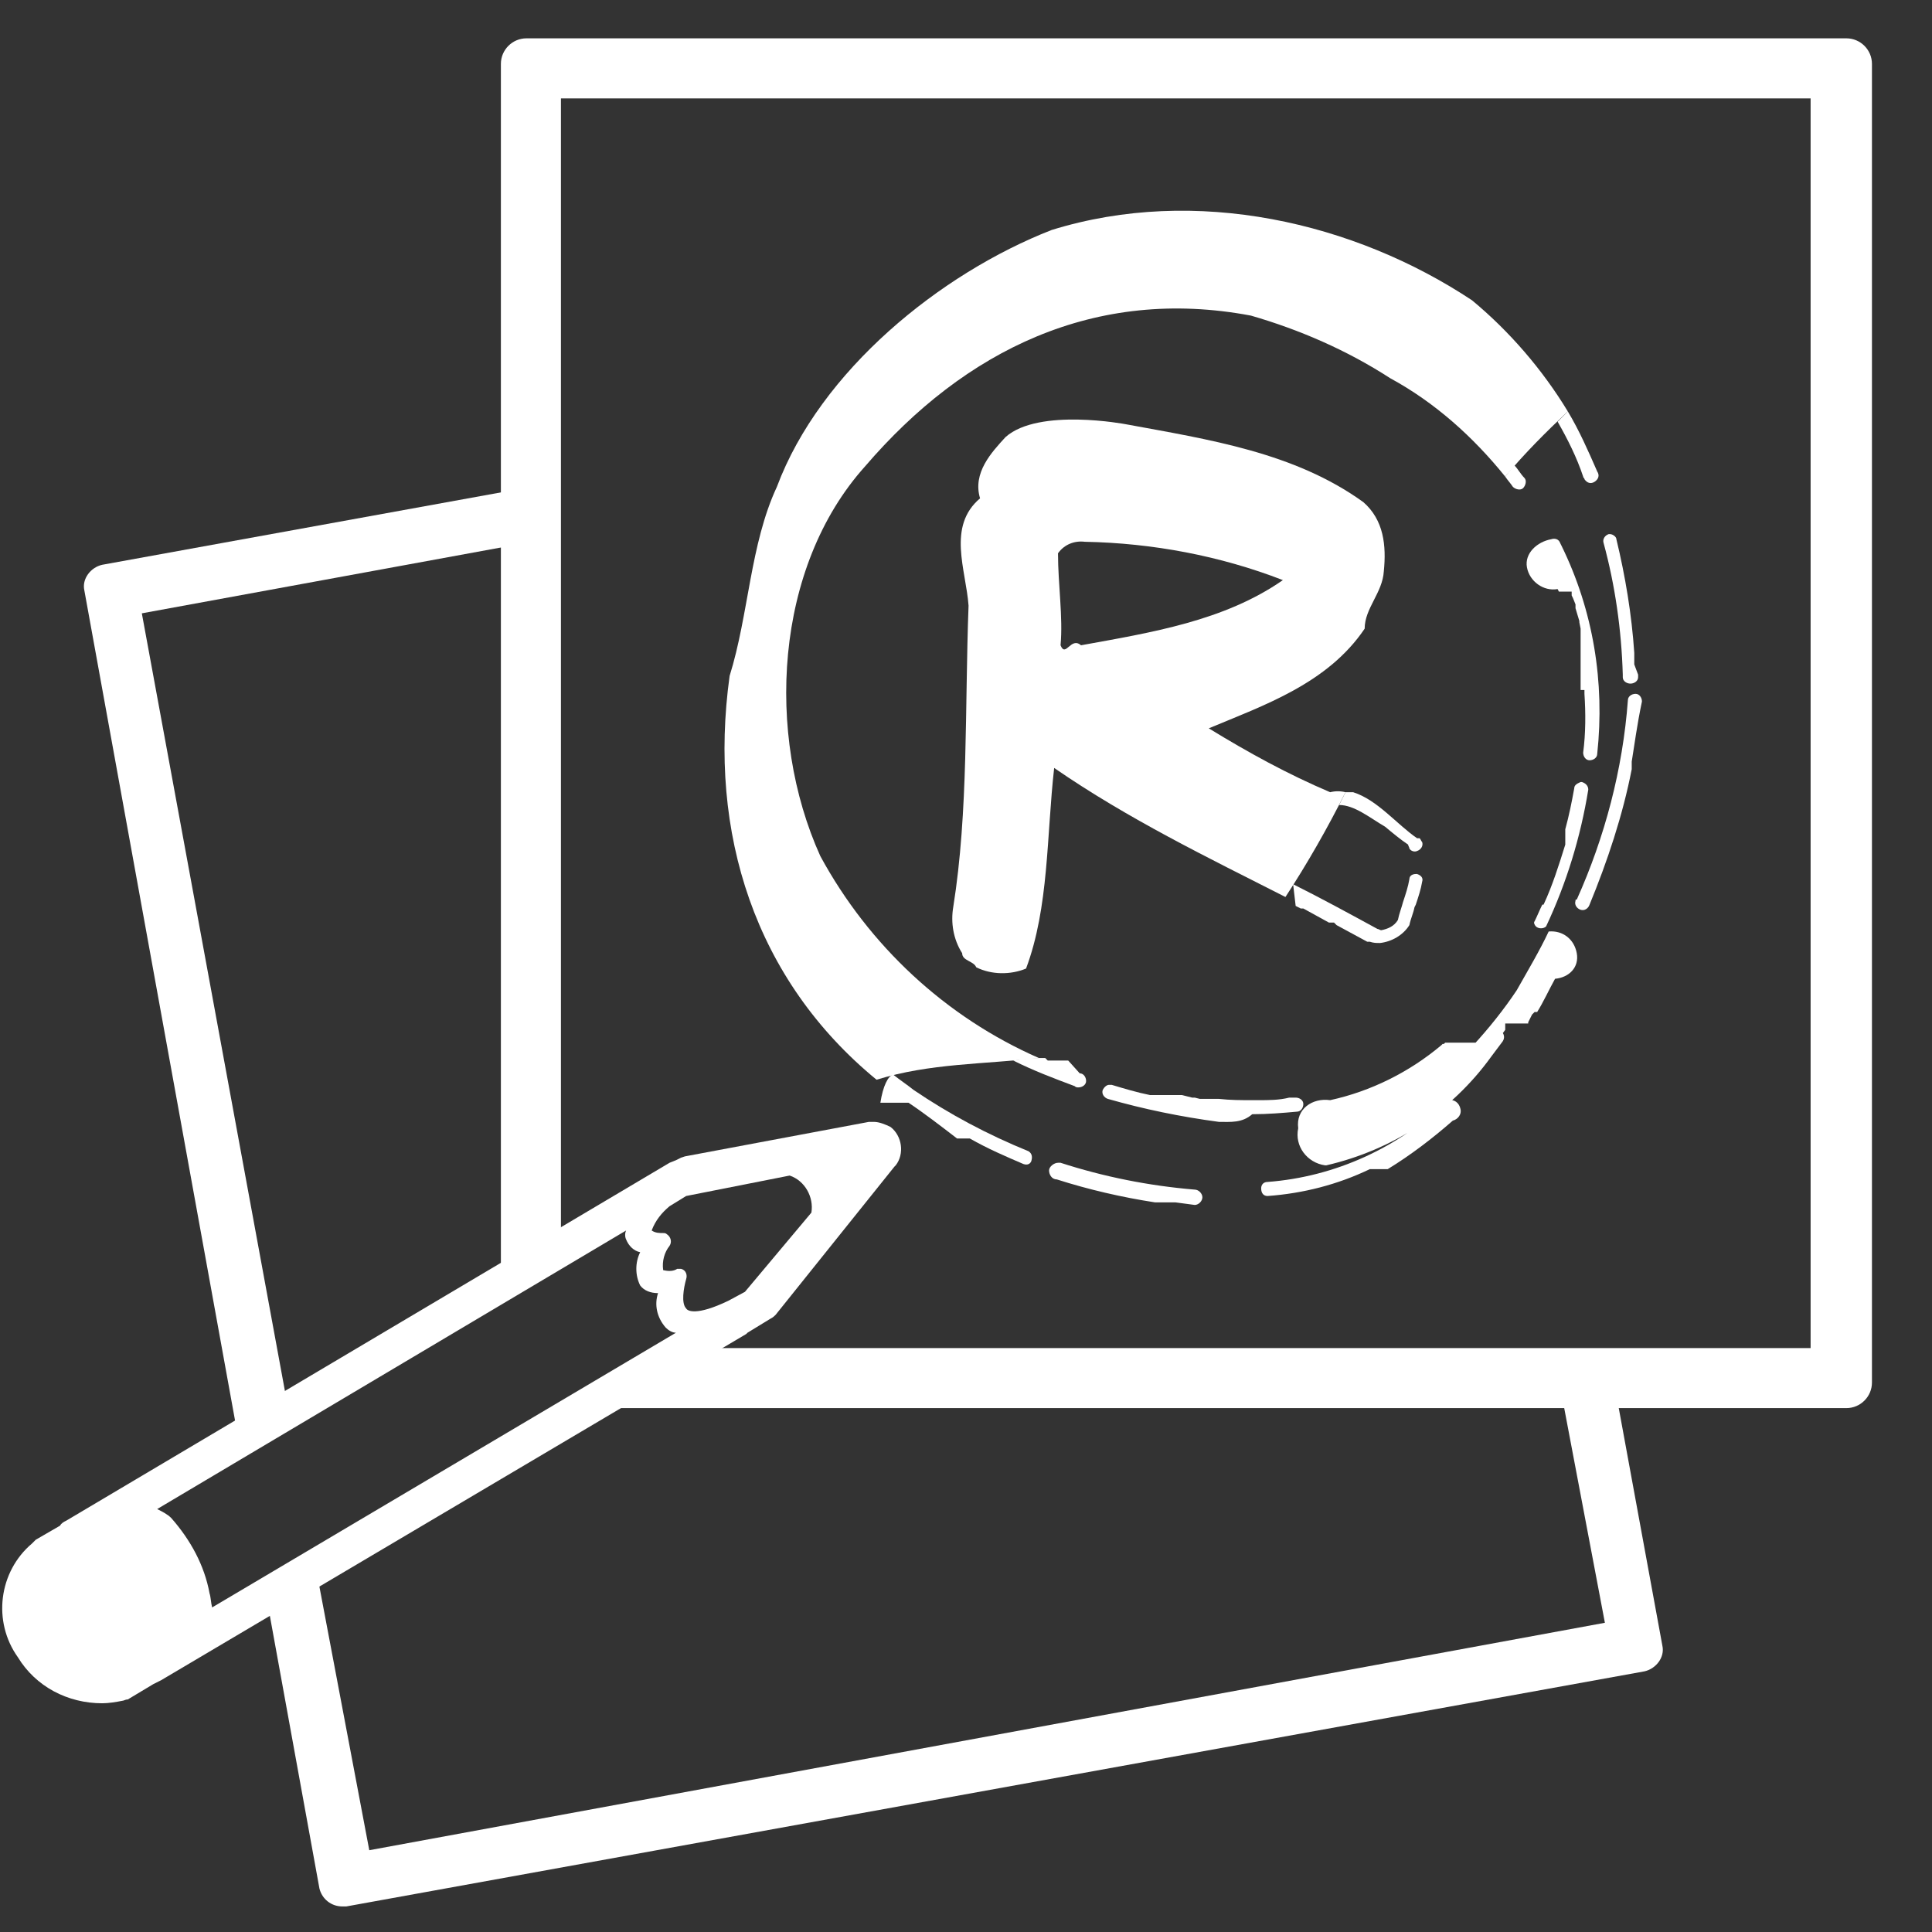 <?xml version="1.0" encoding="utf-8"?>
<!-- Generator: Adobe Illustrator 19.2.0, SVG Export Plug-In . SVG Version: 6.00 Build 0)  -->
<!DOCTYPE svg PUBLIC "-//W3C//DTD SVG 1.1//EN" "http://www.w3.org/Graphics/SVG/1.1/DTD/svg11.dtd">
<svg version="1.1" id="Layer_2" xmlns="http://www.w3.org/2000/svg" xmlns:xlink="http://www.w3.org/1999/xlink" x="0px" y="0px"
	 width="151.2px" height="151.2px" viewBox="0 0 151.2 151.2" style="enable-background:new 0 0 151.2 151.2;" xml:space="preserve"
	>
<rect x="0" y="0" width="151.2" height="151.2" fill="#333333" stroke="none"/>
<style type="text/css">
	.st0{fill:#FFFFFF;}
</style>
<title>rose-icons-scan_Final</title>
<path class="st0" d="M24.7,122.6l4.2,22.2l96.7-17.8l-3.6-19l4.3,0.1l3.8,20.7c0.2,0.9-0.5,1.8-1.4,2L27.1,149.2c-0.1,0-0.2,0-0.3,0
	c-0.9,0-1.6-0.6-1.8-1.4l-4.2-23.1 M18.6,112.3l-12-66.1c-0.2-0.9,0.5-1.8,1.4-2l33.6-6.1l-0.5,4.4l-30,5.5l11.5,62.5"/>
<path class="st0" d="M55.4,105.5h86.3V7.7H43.9v89.5l-4.7,3.4V5c0-1.1,0.9-2,2-2h103.3c1.1,0,2,0.9,2,2v103.2c0,1.1-0.9,2-2,2H47.9
	L55.4,105.5z"/>
<path class="st0" d="M68.4,87.8h-0.3H68l-14.4,2.7l-0.3,0.1l-0.2,0.1l-0.2,0.1L52.4,91h0L5.2,119c-0.2,0.1-0.4,0.2-0.5,0.4l-1.9,1.1
	l-0.1,0.1l-0.1,0.1l-0.1,0.1c-2.6,2.2-3.1,6.1-1.1,8.9c1.4,2.3,3.9,3.6,6.6,3.6c0.5,0,1.1-0.1,1.6-0.2c0.1,0,0.2-0.1,0.4-0.1l2-1.2
	c0.2-0.1,0.4-0.2,0.6-0.3l45.8-27.1l0.1-0.1l1.8-1.1c0.2-0.1,0.3-0.2,0.4-0.3L70,91.3l0,0l0.1-0.1c0.7-0.9,0.5-2.3-0.4-3
	C69.3,88,68.8,87.8,68.4,87.8L68.4,87.8L68.4,87.8z M57,101.8c-2.5,1.2-3.2,0.8-3.3,0.6c-0.4-0.4-0.2-1.6,0-2.3
	c0.1-0.3,0-0.7-0.4-0.8c-0.1,0-0.2,0-0.2,0H53c-0.3,0.2-0.7,0.2-1.1,0.1c-0.1-0.7,0.1-1.4,0.5-1.9c0.2-0.3,0.1-0.7-0.2-0.9
	c-0.1-0.1-0.2-0.1-0.3-0.1c-0.3,0-0.6,0-0.9-0.2c0.3-0.8,0.8-1.4,1.4-1.9l1.3-0.8l8.1-1.6c1.2,0.4,1.9,1.7,1.7,2.9l-5.2,6.2
	L57,101.8z M16.4,124.7c-0.4-2.2-1.5-4.2-3-5.9c-0.3-0.3-0.7-0.5-1.1-0.7L49,96.3c-0.1,0.2-0.1,0.5,0,0.7c0.2,0.5,0.6,0.9,1.1,1
	c-0.4,0.8-0.4,1.8,0,2.6c0.3,0.4,0.8,0.6,1.4,0.6c-0.3,0.9-0.1,1.9,0.6,2.7c0.2,0.2,0.5,0.4,0.8,0.4l-36.3,21.5
	C16.5,125.4,16.5,125,16.4,124.7z"/>
<path class="st0" d="M121.4,42.2c0.3-0.1,0.6,0,0.7,0.3c0,0,0,0,0,0l0.1,0.2c2.5,5.1,3.4,10.7,2.8,16.3c0,0.3-0.3,0.5-0.6,0.5h0
	c-0.3,0-0.5-0.3-0.5-0.6c0.2-1.5,0.2-3.1,0.1-4.6l0,0v-0.2l0,0v-0.1l0,0V54l0,0l0,0l0,0l0,0l0,0l0,0l0,0l0,0l0,0l0,0l0,0l0,0l0,0
	l0,0l0,0l0,0h-0.3l0,0l0,0l0,0l0,0l0,0l0,0l0,0l0,0l0,0l0,0l0,0l0,0l0,0l0,0l0,0l0,0l0,0l0,0l0,0l0,0l0,0l0,0l0,0l0,0l0,0l0,0l0,0
	l0,0l0,0l0,0l0,0l0,0l0,0l0,0l0,0l0,0l0,0l0,0l0,0l0,0l0,0l0,0l0,0l0,0l0,0l0,0l0,0l0,0l0,0l0,0l0,0l0,0l0,0l0,0l0,0l0,0l0,0l0,0
	l0,0l0,0l0,0l0,0l0,0l0,0l0,0l0,0l0,0l0,0l0,0l0,0l0,0l0,0l0,0l0,0l0,0l0,0l0,0l0,0l0,0l0,0l0,0l0,0l0,0l0,0l0,0l0,0l0,0l0,0l0,0
	l0,0l0,0l0,0l0,0l0,0l0,0l0,0l0,0l0,0l0,0l0,0l0,0l0,0l0,0l0,0v-4.5l0,0l0,0l0,0l0,0l0,0l0,0l0,0l0,0l0,0l0,0l0,0l0,0l0,0v-0.2l0,0
	v-0.1l0,0l0,0l0,0l0,0l0,0l0,0l0,0l-0.1-0.5l0,0v-0.1l0,0c-0.1-0.3-0.2-0.7-0.3-1l0,0v-0.1l0,0v-0.1l0,0v-0.1l0,0l-0.2-0.5l0,0
	l-0.1-0.2l0,0l0,0l0,0v-0.1l0,0l0,0l0,0l0,0l0,0v-0.1l0,0l0,0l0,0l0,0l0,0l0,0l0,0l0,0l0,0v-0.1l0,0l0,0l0,0l0,0l0,0l0,0l0,0l0,0
	l0,0l0,0l0,0l0,0l0,0l0,0l0,0l0,0l0,0l0,0l0,0l0,0l0,0l0,0l0,0l0,0l0,0l0,0l0,0l0,0l0,0l0,0l0,0l0,0l0,0l0,0l0,0l0,0l0,0l0,0l0,0
	l0,0l0,0l0,0l0,0l0,0l0,0l0,0h-0.1l0,0l0,0l0,0h-0.9l-0.1-0.2c-1.1,0.2-2.2-0.6-2.4-1.7S120.3,42.4,121.4,42.2z M120.1,72.1
	c0.2-0.4,0.4-0.9,0.6-1.3l0,0l0,0l0,0l0,0l0,0l0,0h0.1l0,0l0,0l0,0l0,0c0.7-1.5,1.2-3.1,1.7-4.7l0,0V66l0,0l0,0l0,0l0,0l0,0l0,0l0,0
	l0,0l0,0l0,0l0,0l0,0l0,0v-1l0,0v-0.1l0,0c0.3-1.1,0.5-2.1,0.7-3.2c0-0.3,0.3-0.4,0.5-0.5h0.1c0.3,0.1,0.5,0.3,0.5,0.6c0,0,0,0,0,0
	c-0.6,3.7-1.7,7.3-3.3,10.7c-0.2,0.2-0.6,0.2-0.8,0C120.1,72.4,120,72.2,120.1,72.1z M104.1,86.1c3.2-0.7,6.2-2.2,8.7-4.3l0,0
	l0.1-0.1l0,0h0.1l0,0l0,0l0,0l0,0l0,0l0,0l0,0l0,0l0,0l0,0l0,0l0.1-0.1l0,0l0,0l0,0l0,0l0,0l0,0l0,0l0,0l0,0l0,0l0,0l0,0l0,0l0,0
	l0,0l0,0l0,0l0,0l0,0l0,0l0,0l0,0l0,0l0,0l0,0l0,0l0,0l0,0l0,0l0,0l0,0l0,0l0,0l0,0l0,0l0,0l0,0l0,0h0.1l0,0l0,0l0,0l0,0l0,0h0.9
	l0,0l0,0l0,0l0,0l0,0l0,0l0,0l0,0l0,0l0,0l0,0l0,0l0,0l0,0l0,0l0,0l0,0l0,0l0,0l0,0l0,0h0.1l0,0h0.1l0,0l0,0l0,0l0,0l0,0h0.1l0,0
	h0.1l0,0l0,0l0,0l0,0l0,0h0.3l0,0h0.1l0,0h0.1l0,0h0.1l0,0h1l0,0l0,0l0.4-0.6l0,0l0,0l0,0l0,0h0.1l0,0l0,0l0,0l0,0l0,0l0,0l0,0l0,0
	l0,0l0,0l0.1-0.2c0.2-0.2,0.5-0.3,0.8-0.1c0.2,0.2,0.3,0.5,0.1,0.8c-0.3,0.4-0.6,0.8-0.9,1.2c-3.1,4.3-7.7,7.3-12.9,8.5h-0.1
	c-1.4-0.2-2.4-1.5-2.1-2.9C101.4,86.8,102.7,85.9,104.1,86.1L104.1,86.1z M93.5,94.3L93.5,94.3L92,94.1h-1.6c-2.6-0.4-5.2-1-7.7-1.8
	c-0.4,0-0.6-0.4-0.6-0.7s0.4-0.6,0.7-0.6h0.2c3.4,1.1,6.9,1.8,10.5,2.1c0.3,0,0.6,0.3,0.6,0.6S93.8,94.3,93.5,94.3z M95.4,87.8
	L95.4,87.8c-3-0.4-5.9-1-8.7-1.8c-0.3-0.1-0.5-0.4-0.4-0.7c0.1-0.2,0.3-0.4,0.5-0.4H87c1,0.3,2,0.6,3,0.8h0h0.1h1.2h0.1h0.1h0.1h0.1
	h0.2h0.1H92h0.1h0.2l0,0h0.2l0,0l0.8,0.2l0,0h0.2l0.4,0.1l0,0H94h0.1h0.1h0.1h0.1h1c0.9,0.1,1.7,0.1,2.6,0.1h0.5
	c0.8,0,1.6,0,2.4-0.2h0.2h0.2h0.1c0.3,0,0.6,0.2,0.6,0.5s-0.2,0.6-0.5,0.6c-1.1,0.1-2.3,0.2-3.5,0.2C97.2,87.9,96.3,87.8,95.4,87.8z
	 M113.7,87.7c-1.6,1.4-3.3,2.7-5.1,3.8l0,0h-0.1l0,0l0,0l0,0l0,0l0,0l0,0l0,0l0,0l0,0l0,0h-1.1l0,0l0,0l0,0l0,0h-0.1l0,0h-0.1l0,0
	c-2.5,1.2-5.2,1.9-8,2.1l0,0c-0.3,0-0.5-0.2-0.5-0.6c0-0.3,0.2-0.5,0.5-0.5c5.3-0.4,10.3-2.7,14.1-6.4c0.5-0.1,0.9,0.2,1,0.7
	C114.4,87.2,114.1,87.6,113.7,87.7z M121.7,76.6c-0.5,0.9-0.9,1.8-1.4,2.6l0,0l0,0l0,0l0,0l0,0l0,0l0,0l0,0h-0.2l0,0l0,0l0,0l0,0
	l0,0l0,0l0,0l0,0l0,0l0,0l0,0l0,0l0,0l0,0l0,0l0,0l0,0l0,0l0,0l0,0l0,0l0,0l0,0l0,0l0,0l0,0l0,0l0,0l0,0l0,0l-0.1,0.1l0,0l0,0l0,0
	l0,0l0,0l0,0l0,0l-0.1,0.1l0,0l-0.2,0.4l0,0l-0.1,0.2l0,0l0,0l0,0l0,0l0,0l0,0l0,0l0,0l0,0v0.1l0,0l0,0l0,0l0,0l0,0l0,0l0,0l0,0l0,0
	l0,0l0,0l0,0l0,0l0,0l0,0l0,0l0,0l0,0l0,0l0,0l0,0l0,0l0,0l0,0l0,0l0,0l0,0l0,0l0,0l0,0l0,0l0,0l0,0l0,0l0,0l0,0l0,0l0,0l0,0l0,0
	l0,0l0,0l0,0l0,0l0,0l0,0l0,0l0,0l0,0l0,0l0,0l0,0l0,0l0,0l0,0l0,0l0,0l0,0l0,0l0,0l0,0l0,0l0,0l0,0h-0.9l0,0l0,0l0,0l0,0l0,0h-0.8
	l0,0h-0.1l0,0l0,0l0,0l0,0l0,0l0,0l0,0l0,0l0,0l0,0l0,0l0,0l0,0l0,0l0,0l0,0l0,0l0,0l0,0l0,0l0,0l0,0v0.1l0,0v0.1l0,0v0.1v0.1l0,0
	v0.1l0,0c-0.5,0.7-1.1,1.3-1.7,2c-0.2,0.2-0.6,0.2-0.8,0s-0.2-0.6,0-0.8l0,0c1.2-1.3,2.4-2.8,3.4-4.3c0.9-1.6,1.8-3.1,2.5-4.6
	c1.1-0.1,2,0.6,2.2,1.7S122.8,76.5,121.7,76.6L121.7,76.6L121.7,76.6z M127.7,59.6L127.7,59.6v0.2l0,0v0.1l0,0V60l0,0l0,0l0,0l0,0
	l0,0l0,0l0,0v0.1l0,0l0,0l0,0v0.1l0,0l0,0l0,0l0,0l0,0l0,0l0,0l0,0l0,0c-0.7,3.6-1.9,7.2-3.3,10.6c-0.1,0.3-0.4,0.5-0.7,0.4
	c-0.3-0.1-0.5-0.4-0.4-0.7c0-0.1,0-0.1,0.1-0.1c2.2-4.9,3.6-10.2,4-15.6c0-0.3,0.3-0.5,0.6-0.5l0,0c0.3,0,0.5,0.3,0.5,0.6
	c0,0,0,0,0,0C128.1,56.8,127.9,58.4,127.7,59.6L127.7,59.6z M128.2,52.8L128.2,52.8c0,0.1,0,0.1,0,0.2c0,0.3-0.3,0.5-0.6,0.5l0,0
	c-0.3,0-0.6-0.2-0.6-0.5c0,0,0,0,0,0v-0.2c-0.1-3.5-0.6-7-1.5-10.3c-0.1-0.3,0.1-0.6,0.4-0.7c0,0,0,0,0,0h0.1c0.2,0,0.5,0.2,0.5,0.4
	c0.7,2.9,1.2,5.9,1.4,8.9l0,0v0.1l0,0v0.1l0,0v0.1l0,0v0.1l0,0l0,0l0,0v0.1l0,0v0.1l0,0v0.1l0,0v0.1l0,0l0,0l0,0v0.1l0,0v0.1l0,0
	l0,0l0,0v0.1l0,0l0,0l0,0l0,0l0,0l0,0l0,0V52l0,0l0,0l0,0l0,0l0,0l0,0l0,0l0,0l0,0l0,0l0,0l0,0l0,0l0,0l0,0l0,0l0,0l0,0l0,0l0,0l0,0
	l0,0l0,0l0,0l0,0l0,0l0,0l0,0l0,0l0,0l0,0l0,0l0,0l0,0l0,0l0,0l0,0l0,0l0,0l0,0l0,0l0,0l0,0l0,0l0,0l0,0l0,0l0,0l0,0l0,0l0,0l0,0
	l0,0l0,0L128.2,52.8z"/>
<path class="st0" d="M69.9,84.1c0.5,0.4,1.1,0.8,1.6,1.2c2.8,1.9,5.8,3.5,9,4.8c0.3,0.2,0.3,0.5,0.2,0.8c-0.1,0.2-0.3,0.3-0.6,0.2
	c-1.4-0.6-2.8-1.2-4.2-2l0,0l0,0h-0.1l0,0h-0.7l0,0H75h-0.1l0,0l0,0c-1.3-1-2.6-2-3.8-2.8l0,0h-0.1l0,0l0,0l0,0l0,0h-0.8l0,0H70l0,0
	h-0.2l0,0l0,0l0,0l0,0l0,0l0,0l0,0h-0.4l0,0h-0.2l0,0l0,0l0,0l0,0l0,0h-0.2l0,0h-0.1l0,0l0,0l0,0l0,0l0,0l0,0l0,0l0,0
	C69.1,85,69.5,84.2,69.9,84.1z"/>
<path class="st0" d="M121.9,33l0.8-0.8c0.9,1.5,1.6,3.1,2.3,4.7c0.2,0.3,0.1,0.6-0.2,0.8c-0.3,0.2-0.6,0.1-0.8-0.2
	c0-0.1-0.1-0.1-0.1-0.2C123.4,35.8,122.7,34.4,121.9,33z"/>
<path class="st0" d="M81.3,82.8L81.3,82.8L81.3,82.8L81.3,82.8L81.3,82.8h0.2l0,0h0.1l0,0h0.1h0.1L82,83h0.1h0.1h0.1l0,0h0.1l0,0
	h0.1l0,0H83l0,0h0.2h0.1h0.1h0.1h0.1l0.9,1c0.3,0,0.5,0.3,0.5,0.6c0,0.3-0.3,0.5-0.6,0.5c-0.1,0-0.2,0-0.3-0.1
	c-1.6-0.6-3.2-1.2-4.8-2C79.9,82.9,80.6,82.8,81.3,82.8z"/>
<path class="st0" d="M117.8,37.3l0.7-0.9c0.3,0.3,0.5,0.7,0.8,1c0.2,0.2,0.1,0.6-0.1,0.8c-0.2,0.2-0.6,0.1-0.8-0.1l0,0
	C118.2,37.8,118,37.6,117.8,37.3z"/>
<path class="st0" d="M101.2,69.2c2.2,1.1,4.4,2.3,6.6,3.5c0.1,0,0.2,0.1,0.3,0.1c0.5-0.1,1-0.3,1.3-0.8c0.1-0.5,0.3-1,0.4-1.4
	c0.2-0.6,0.4-1.2,0.5-1.8c0-0.3,0.3-0.4,0.5-0.4h0.1c0.3,0.1,0.5,0.3,0.4,0.6c-0.1,0.6-0.3,1.2-0.5,1.8l0,0l-0.1,0.2l0,0
	c-0.1,0.5-0.3,0.9-0.4,1.4l0,0c-0.5,0.8-1.4,1.3-2.3,1.4c-0.3,0-0.5,0-0.8-0.1h-0.2l0,0H107l0,0l0,0l0,0l0,0l0,0l0,0l0,0l0,0
	l-2.4-1.3l0,0l-0.1-0.1l0,0l-0.1-0.1l0,0l0,0l0,0l0,0l0,0l0,0l0,0l0,0H104l0,0l0,0l0,0l0,0l0,0l0,0l0,0l0,0l0,0l0,0l0,0l0,0l-2-1.1
	l0,0l0,0l0,0l0,0h-0.1h-0.1l0,0l-0.4-0.2L101.2,69.2z"/>
<path class="st0" d="M104.8,63l0.5-1h0.6c1.9,0.6,3.4,2.5,5,3.6h0.2c0.1,0.1,0.1,0.2,0.2,0.3c0.1,0.3-0.1,0.6-0.4,0.7
	c-0.2,0.1-0.5,0-0.6-0.2c0-0.1-0.1-0.2-0.1-0.3c-0.6-0.4-1.2-0.9-1.8-1.4C107.2,64,106,63,104.8,63z"/>
<path class="st0" d="M122.7,32.2c-1.7,1.6-3.4,3.3-4.9,5.1c-2.5-3.1-5.5-5.8-9-7.7c-3.4-2.2-7.1-3.8-10.9-4.9
	c-12.2-2.3-22.4,2.7-30.2,11.8c-7.1,7.9-7.8,21-3.5,30.5C68,74,74,79.6,81.3,82.8c-4.3,0.5-8.5,0.4-12.7,1.7
	c-9.5-7.8-13.2-19.3-11.5-31.6c1.5-4.8,1.6-10.3,3.7-14.8c3.4-9.1,12.8-16.7,21.5-20.1c11.3-3.5,23.7-0.6,32.9,5.5
	C118.1,25.9,120.7,28.9,122.7,32.2z"/>
<path class="st0" d="M106.7,39.3c-5.4-3.9-12.1-4.9-18.6-6.1c0,0-6.8-1.3-9.4,1c-1.1,1.2-2.6,2.8-2,4.8c-2.6,2.2-1.1,5.6-0.9,8.4
	c-0.3,8,0,16.1-1.2,23.6c-0.2,1.2,0,2.5,0.7,3.6c0,0.6,0.9,0.6,1.1,1.1c1.2,0.6,2.7,0.6,3.9,0.1c1.8-4.8,1.6-10.4,2.2-15.7
	c5.8,4,12,7,18.1,10.1c1.7-2.6,3.3-5.4,4.7-8.2c-0.4-0.1-0.8-0.1-1.2,0c-3.3-1.4-6.4-3.1-9.5-5c4.3-1.8,9.3-3.5,12.2-7.8
	c0-1.6,1.4-2.8,1.5-4.5C108.5,42.7,108.3,40.7,106.7,39.3z M84.6,50.5c-0.8-0.7-1.2,1-1.6,0c0.2-2.2-0.2-4.8-0.2-7.2
	c0.5-0.7,1.3-1,2.1-0.9c5.3,0.1,10.6,1.1,15.5,3C95.8,48.6,90.1,49.5,84.6,50.5z"/>
</svg>
